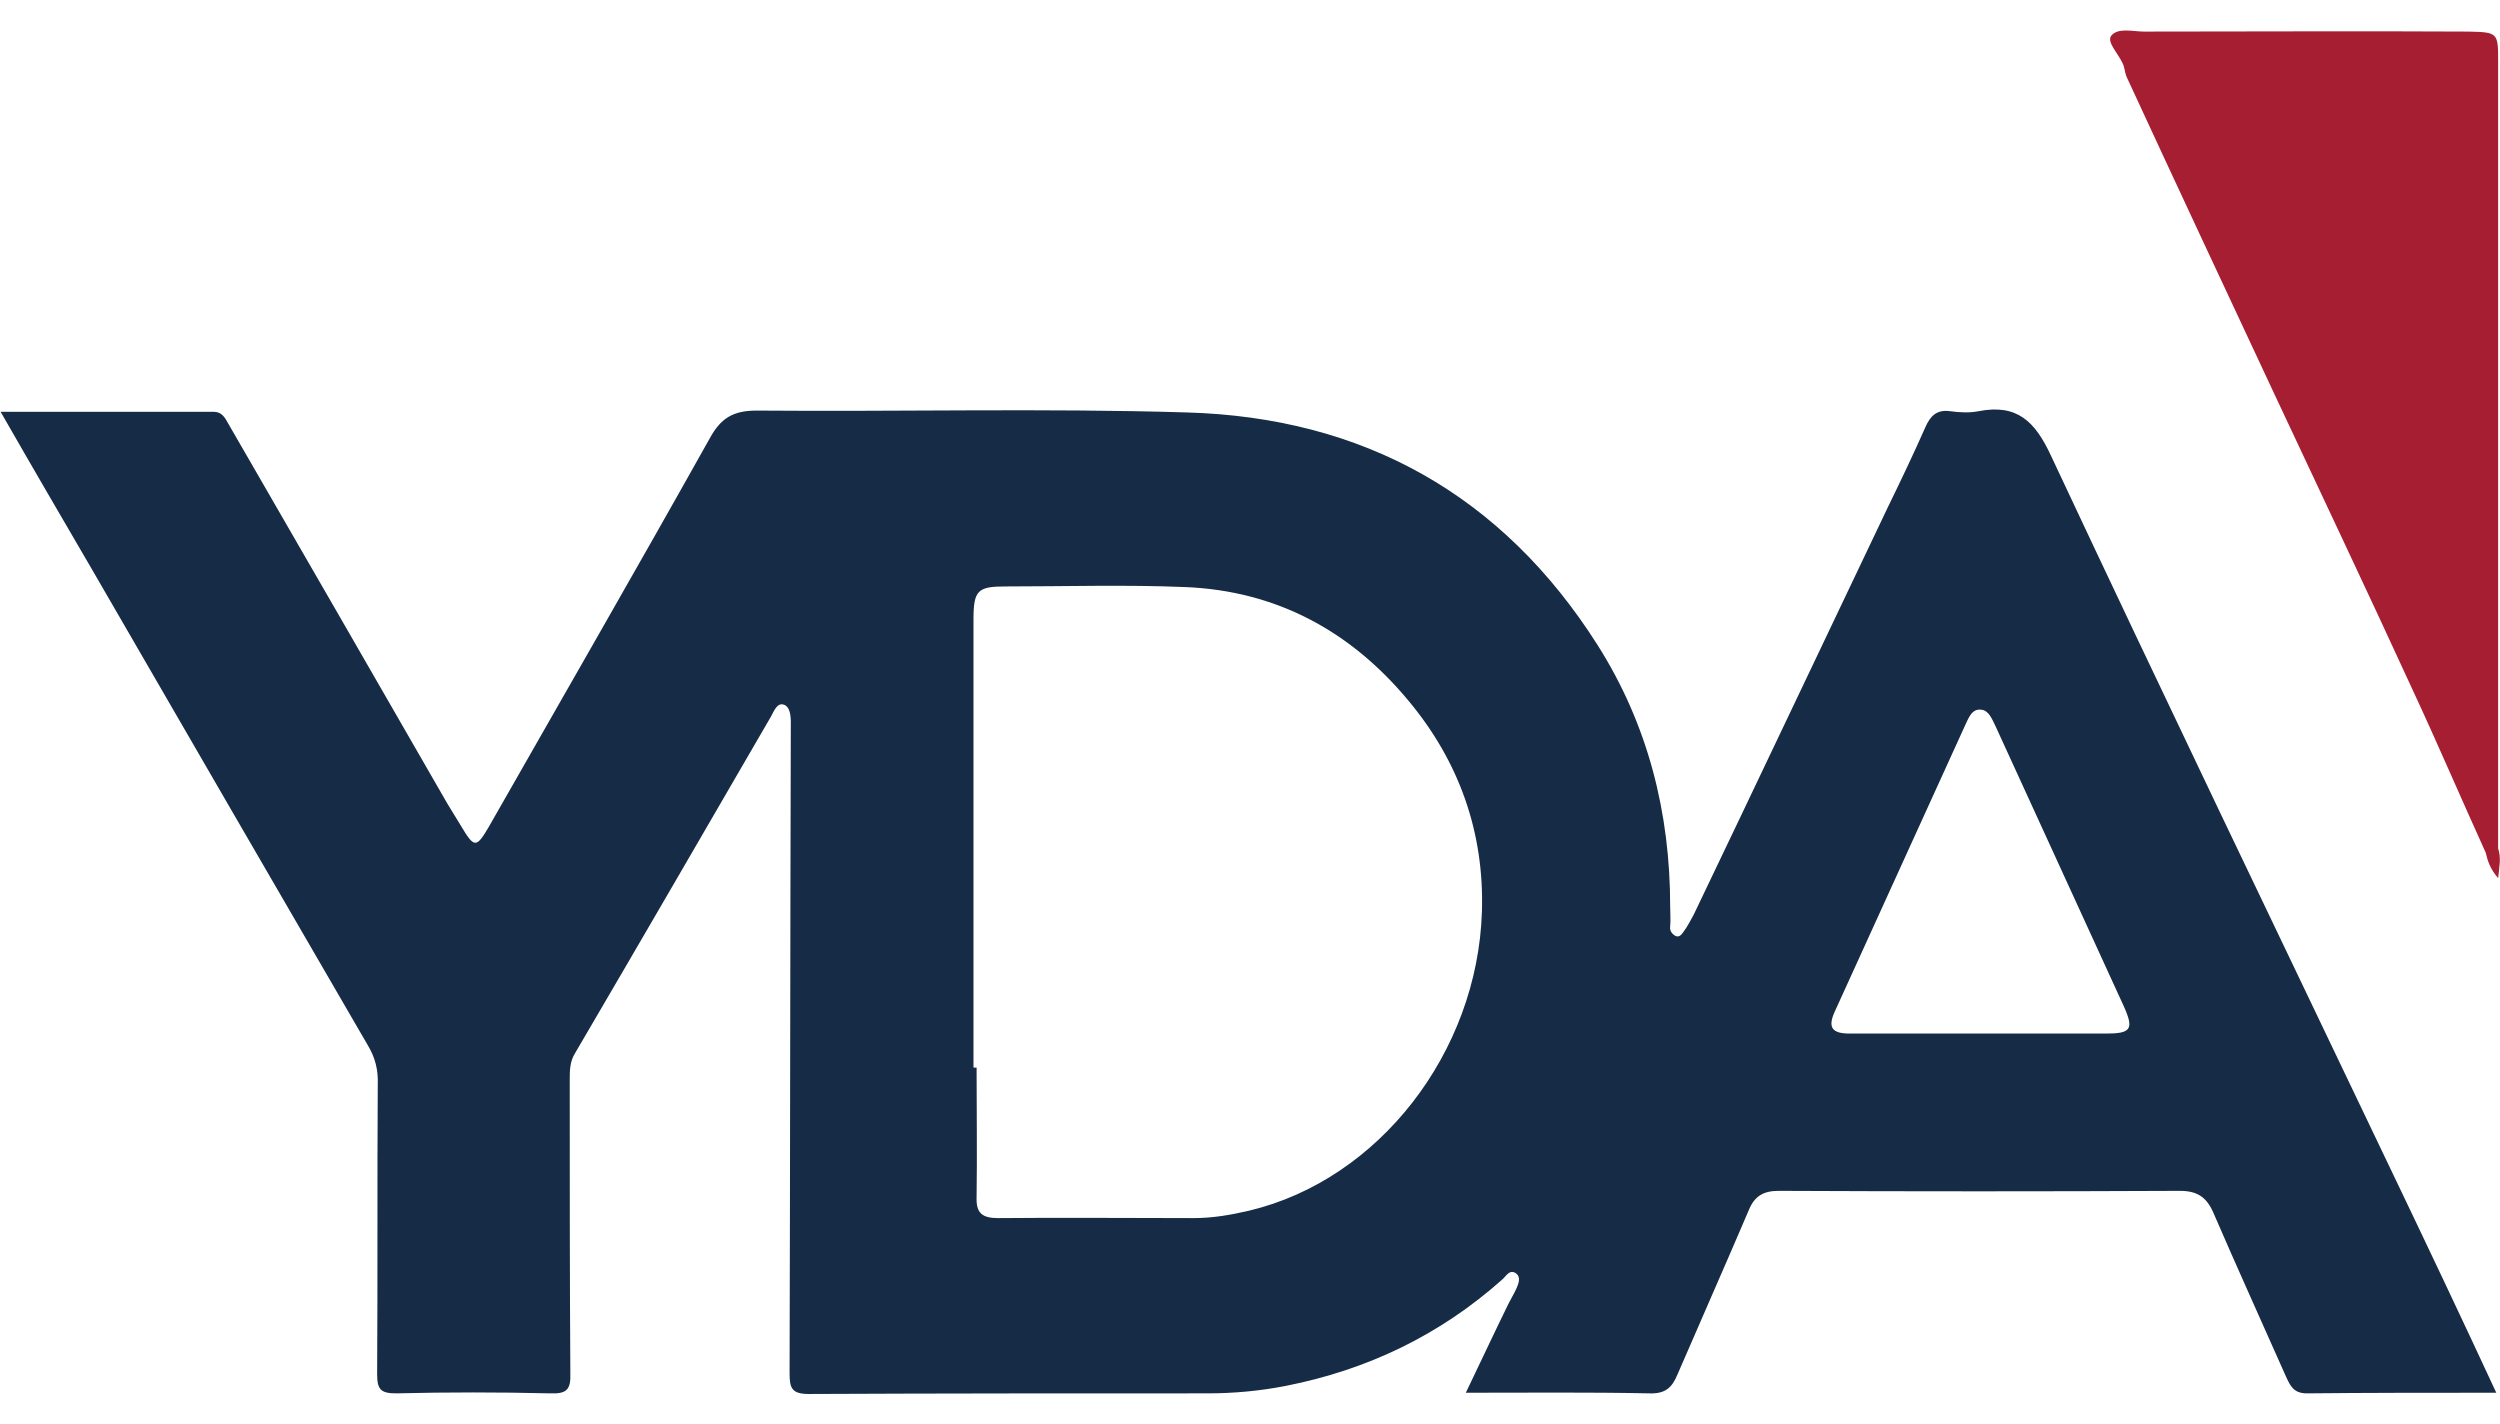 <?xml version="1.0" encoding="utf-8"?>
<!-- Generator: Adobe Illustrator 25.4.1, SVG Export Plug-In . SVG Version: 6.00 Build 0)  -->
<svg version="1.1" id="Capa_1" xmlns="http://www.w3.org/2000/svg" xmlns:xlink="http://www.w3.org/1999/xlink" x="0px" y="0px"
	 viewBox="0 0 40.37 23" style="enable-background:new 0 0 40.37 23;" xml:space="preserve">
<style type="text/css">
	.st0{fill:#DC0D15;}
	.st1{fill-rule:evenodd;clip-rule:evenodd;fill:#DC0D15;}
	.st2{fill:none;stroke:#9E9FA2;}
	.st3{fill:#0E5DA9;}
	.st4{fill:#E7362A;}
	.st5{fill:#FFFFFF;}
	.st6{fill-rule:evenodd;clip-rule:evenodd;fill:#FFDD00;}
	.st7{fill-rule:evenodd;clip-rule:evenodd;fill:#00569D;}
	.st8{fill-rule:evenodd;clip-rule:evenodd;fill:#5BC5F2;}
	.st9{fill:#EBBF05;}
	.st10{fill:#7A7B7B;}
	.st11{fill:#A51E32;}
	.st12{fill:#162B46;}
	.st13{fill-rule:evenodd;clip-rule:evenodd;fill:#AD3227;}
	.st14{fill-rule:evenodd;clip-rule:evenodd;fill:#14273E;}
</style>
<g>
	<path class="st11" d="M40.34,13.7c-0.01,0.02-0.01,0.03-0.02,0.05C40.33,13.73,40.34,13.72,40.34,13.7c0-4.23,0-8.47,0-12.7
		c0-0.47,0-0.48-0.48-0.49c-1.75-0.01-3.49,0-5.24,0c-0.18,0-0.42-0.07-0.53,0.07c-0.07,0.1,0.11,0.28,0.18,0.43
		c0.04,0.07,0.04,0.16,0.07,0.23c0.79,1.71,1.59,3.42,2.39,5.13c0.74,1.58,1.49,3.16,2.22,4.75c0.41,0.88,0.79,1.77,1.19,2.65
		c0.03,0.13,0.07,0.26,0.2,0.41C40.36,13.99,40.39,13.85,40.34,13.7z"/>
	<path class="st12" d="M38.59,18.85c-1.83-3.83-3.67-7.65-5.47-11.49c-0.26-0.56-0.55-0.84-1.17-0.72c-0.15,0.03-0.31,0.02-0.46,0
		c-0.22-0.03-0.32,0.08-0.4,0.26c-0.19,0.43-0.39,0.85-0.6,1.28c-1.05,2.2-2.09,4.4-3.14,6.59c-0.05,0.09-0.1,0.19-0.16,0.27
		c-0.03,0.04-0.07,0.11-0.14,0.07c-0.05-0.03-0.09-0.08-0.08-0.15c0.01-0.11,0-0.21,0-0.32c0-1.52-0.36-2.94-1.17-4.22
		c-1.54-2.43-3.79-3.68-6.64-3.76c-2.31-0.07-4.62-0.01-6.94-0.03c-0.38,0-0.58,0.12-0.76,0.45c-1.17,2.09-2.37,4.17-3.56,6.26
		c-0.21,0.36-0.24,0.36-0.46-0.01c-0.07-0.12-0.15-0.24-0.22-0.36c-1.18-2.05-2.36-4.1-3.54-6.14c-0.05-0.09-0.1-0.18-0.23-0.18
		c-1.13,0-2.25,0-3.44,0c0.51,0.89,1,1.73,1.49,2.57c1.48,2.56,2.96,5.11,4.44,7.66c0.12,0.2,0.17,0.4,0.16,0.64
		c-0.01,1.56,0,3.11-0.01,4.67c0,0.25,0.06,0.31,0.31,0.31c0.83-0.02,1.65-0.02,2.48,0c0.26,0.01,0.34-0.05,0.33-0.32
		c-0.01-1.58-0.01-3.16-0.01-4.74c0-0.15,0-0.3,0.09-0.44c1.06-1.81,2.11-3.62,3.16-5.43c0.05-0.09,0.1-0.23,0.21-0.19
		c0.09,0.03,0.11,0.16,0.11,0.28c-0.01,3.5-0.01,7.01-0.02,10.51c0,0.24,0.03,0.34,0.31,0.34c2.15-0.01,4.29-0.01,6.44-0.01
		c0.43,0,0.85-0.04,1.26-0.12c1.32-0.26,2.49-0.82,3.5-1.72c0.06-0.05,0.12-0.18,0.23-0.09c0.07,0.06,0.03,0.16,0,0.23
		c-0.04,0.09-0.09,0.17-0.13,0.25c-0.23,0.47-0.45,0.94-0.69,1.44c1.03,0,1.99-0.01,2.96,0.01c0.26,0.01,0.37-0.09,0.46-0.31
		c0.38-0.88,0.77-1.76,1.15-2.65c0.09-0.22,0.23-0.31,0.48-0.31c2.16,0.01,4.32,0.01,6.48,0c0.28,0,0.43,0.1,0.54,0.35
		c0.38,0.88,0.78,1.76,1.17,2.64c0.07,0.15,0.12,0.28,0.34,0.28c1-0.01,2-0.01,3.06-0.01C39.73,21.24,39.16,20.04,38.59,18.85z
		 M23.93,14.72c-0.07,2.27-1.66,4.33-3.76,4.83c-0.3,0.07-0.59,0.12-0.9,0.12c-1.05,0-2.1-0.01-3.15,0c-0.26,0-0.36-0.08-0.35-0.34
		c0.01-0.7,0-1.39,0-2.09c-0.02,0-0.03,0-0.05,0c0-1.74,0-3.49,0-5.23c0-0.67,0-1.34,0-2.01c0-0.47,0.07-0.53,0.52-0.53
		c0.97,0,1.93-0.03,2.9,0.01c1.46,0.06,2.66,0.7,3.6,1.83C23.56,12.29,23.97,13.44,23.93,14.72z M34.01,16.69c-0.68,0-1.37,0-2.05,0
		c-0.7,0-1.39,0-2.09,0c-0.29,0-0.36-0.1-0.24-0.36c0.7-1.53,1.39-3.06,2.09-4.59c0.06-0.12,0.11-0.3,0.27-0.28
		c0.13,0.01,0.18,0.16,0.24,0.28c0.69,1.51,1.38,3.01,2.07,4.52C34.46,16.62,34.41,16.69,34.01,16.69z"/>
</g>
</svg>
